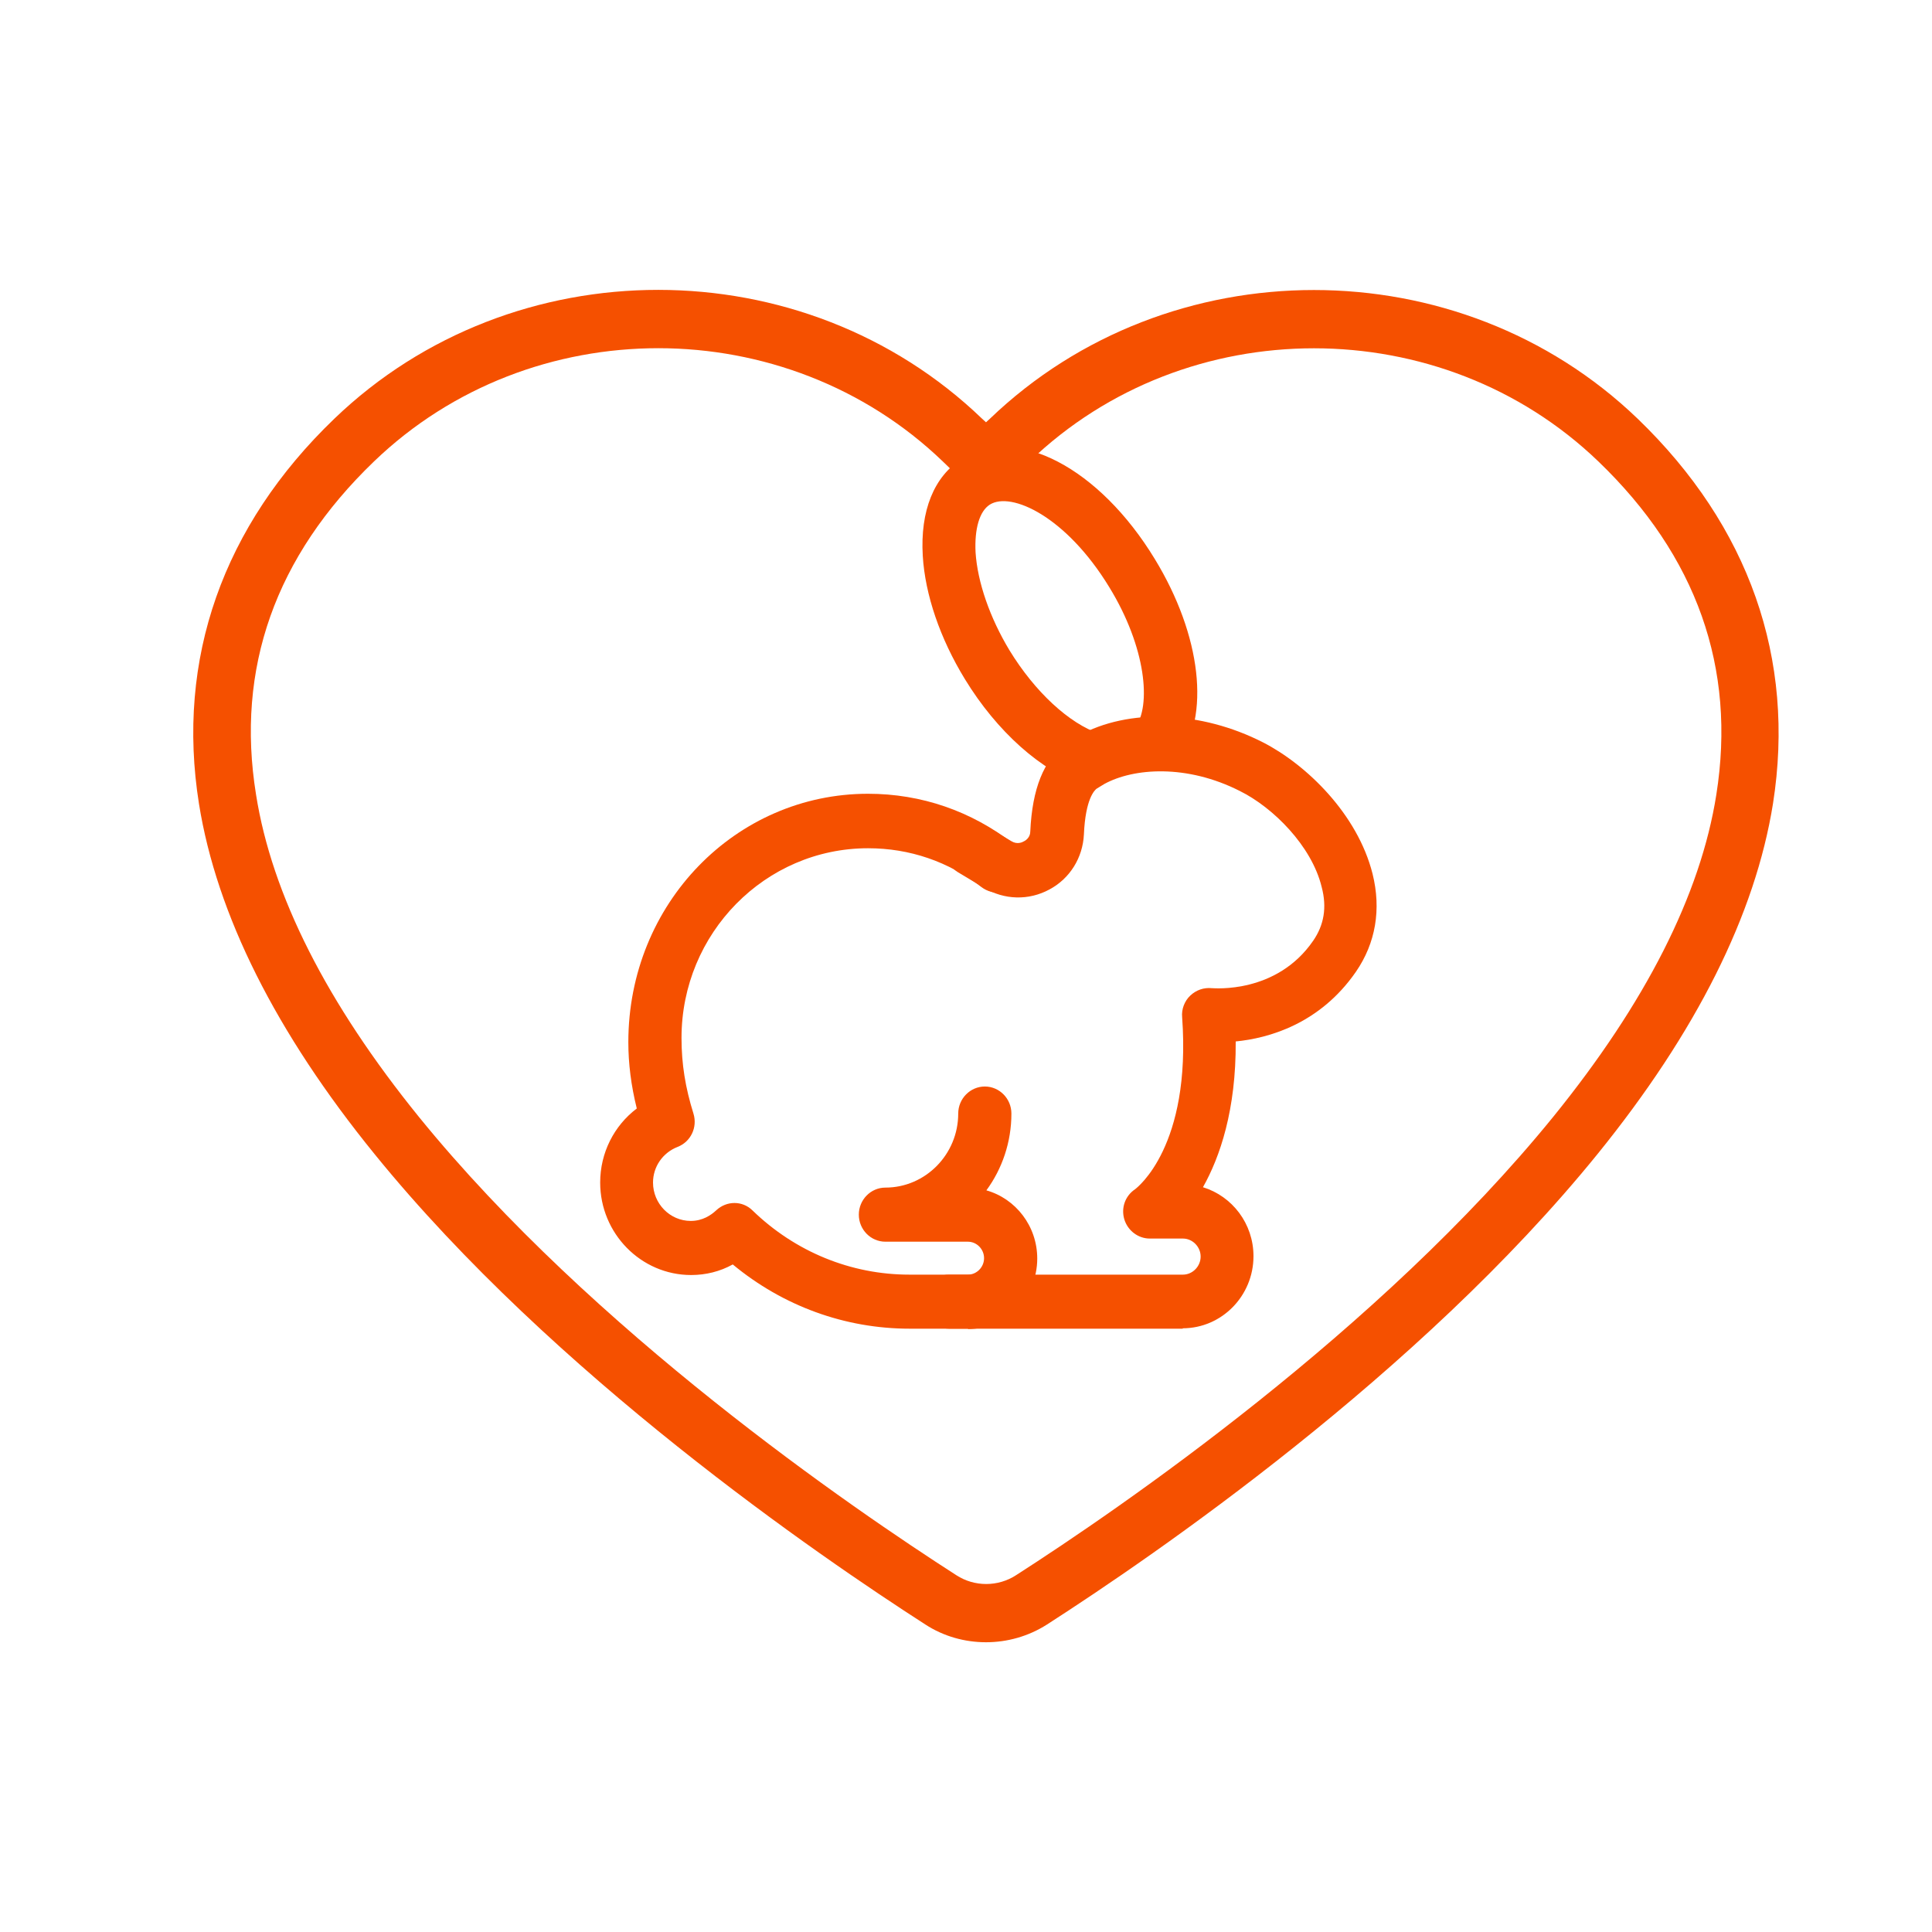 <svg xmlns="http://www.w3.org/2000/svg" fill="none" viewBox="0 0 40 40" height="40" width="40">
<path fill="#F55000" d="M20.414 34.001C19.975 34.001 19.536 33.879 19.161 33.635C16.967 32.224 11.461 28.459 7.759 23.899C5.708 21.376 4.487 18.933 4.12 16.645C3.641 13.643 4.615 10.885 6.921 8.67C10.623 5.108 16.64 5.116 20.334 8.67L20.414 8.743L20.494 8.67C24.196 5.116 30.213 5.116 33.907 8.67C36.213 10.893 37.179 13.643 36.708 16.637C36.341 18.933 35.12 21.368 33.077 23.891C29.375 28.459 23.869 32.224 21.675 33.635C21.292 33.879 20.853 34.001 20.414 34.001ZM13.631 7.209C11.501 7.209 9.37 7.988 7.743 9.554C5.7 11.518 4.878 13.838 5.301 16.451C5.628 18.528 6.769 20.775 8.676 23.128C12.275 27.558 17.653 31.234 19.8 32.613C20.175 32.856 20.661 32.856 21.036 32.613C23.183 31.234 28.561 27.55 32.16 23.12C34.067 20.767 35.208 18.528 35.535 16.451C35.95 13.83 35.128 11.51 33.093 9.554C29.846 6.43 24.563 6.43 21.316 9.554L20.829 10.025C20.598 10.244 20.238 10.244 20.007 10.025L19.52 9.554C17.901 7.996 15.762 7.209 13.631 7.209Z"></path>
<path fill="#F55000" d="M22.608 16.28C22.552 16.28 22.496 16.272 22.441 16.256C21.563 15.972 20.637 15.144 19.975 14.057C19.464 13.221 19.153 12.313 19.105 11.509C19.049 10.576 19.337 9.862 19.919 9.497C21.036 8.783 22.76 9.684 23.909 11.574C24.874 13.156 25.066 14.836 24.38 15.745C24.196 15.988 23.853 16.037 23.606 15.85C23.366 15.664 23.318 15.315 23.502 15.063C23.837 14.617 23.733 13.408 22.967 12.158C22.073 10.69 20.933 10.171 20.494 10.447C20.278 10.584 20.174 10.95 20.198 11.436C20.238 12.053 20.494 12.791 20.901 13.465C21.427 14.325 22.137 14.982 22.768 15.193C23.055 15.29 23.215 15.607 23.119 15.899C23.047 16.134 22.832 16.288 22.592 16.288L22.608 16.28Z"></path>
<path fill="#F55000" d="M24.491 27.509H19.648C19.345 27.509 19.097 27.258 19.097 26.95C19.097 26.641 19.345 26.39 19.648 26.39H24.491C24.691 26.39 24.858 26.219 24.858 26.016C24.858 25.814 24.691 25.643 24.491 25.643H23.805C23.566 25.643 23.35 25.481 23.278 25.246C23.207 25.01 23.294 24.759 23.502 24.621C23.542 24.588 24.667 23.736 24.475 21.059C24.459 20.897 24.523 20.726 24.643 20.613C24.763 20.499 24.922 20.442 25.09 20.459C25.138 20.459 26.43 20.58 27.188 19.477C27.412 19.152 27.476 18.787 27.364 18.365C27.157 17.513 26.358 16.718 25.672 16.378C24.571 15.818 23.47 15.899 22.863 16.232C22.808 16.264 22.76 16.296 22.704 16.329C22.664 16.361 22.473 16.532 22.441 17.278C22.417 17.757 22.153 18.187 21.73 18.414C21.299 18.649 20.789 18.633 20.374 18.382L19.831 18.057C19.568 17.895 19.488 17.554 19.64 17.286C19.799 17.018 20.134 16.937 20.398 17.091L20.94 17.416C21.06 17.489 21.164 17.44 21.204 17.416C21.252 17.392 21.331 17.327 21.331 17.213C21.371 16.329 21.611 15.736 22.05 15.412C22.129 15.347 22.225 15.29 22.329 15.233C23.366 14.657 24.866 14.714 26.151 15.371C27.053 15.834 28.106 16.856 28.417 18.09C28.601 18.828 28.481 19.526 28.074 20.118C27.324 21.205 26.255 21.497 25.584 21.562C25.593 22.982 25.257 23.956 24.906 24.58C25.513 24.767 25.952 25.335 25.952 26.008C25.952 26.828 25.297 27.501 24.483 27.501L24.491 27.509Z"></path>
<path fill="#F55000" d="M20.047 27.509H18.834C17.493 27.509 16.209 27.039 15.171 26.179C14.908 26.325 14.613 26.398 14.309 26.398C13.272 26.398 12.426 25.538 12.426 24.483C12.426 23.866 12.714 23.306 13.184 22.95C13.065 22.471 13.009 22.016 13.009 21.578C13.009 18.706 15.235 16.434 17.972 16.434C19.073 16.434 20.111 16.791 20.988 17.473C21.228 17.659 21.276 18.008 21.092 18.26C20.909 18.511 20.565 18.552 20.318 18.365C19.64 17.838 18.834 17.562 17.972 17.562C15.842 17.562 14.11 19.323 14.11 21.489C14.11 22.033 14.19 22.52 14.357 23.055C14.445 23.339 14.302 23.639 14.03 23.745C13.719 23.866 13.52 24.158 13.52 24.483C13.52 24.921 13.871 25.278 14.302 25.278C14.549 25.278 14.724 25.156 14.828 25.059C15.044 24.856 15.371 24.856 15.578 25.059C16.464 25.919 17.621 26.39 18.826 26.39H20.039C20.222 26.39 20.374 26.235 20.374 26.049C20.374 25.862 20.222 25.708 20.039 25.708H18.331C18.028 25.708 17.781 25.457 17.781 25.148C17.781 24.84 18.028 24.588 18.331 24.588C19.161 24.588 19.839 23.899 19.839 23.055C19.839 22.747 20.087 22.495 20.39 22.495C20.693 22.495 20.94 22.747 20.94 23.055C20.94 23.647 20.749 24.199 20.422 24.645C21.028 24.816 21.475 25.384 21.475 26.057C21.475 26.86 20.829 27.517 20.039 27.517L20.047 27.509Z"></path>
</svg>

